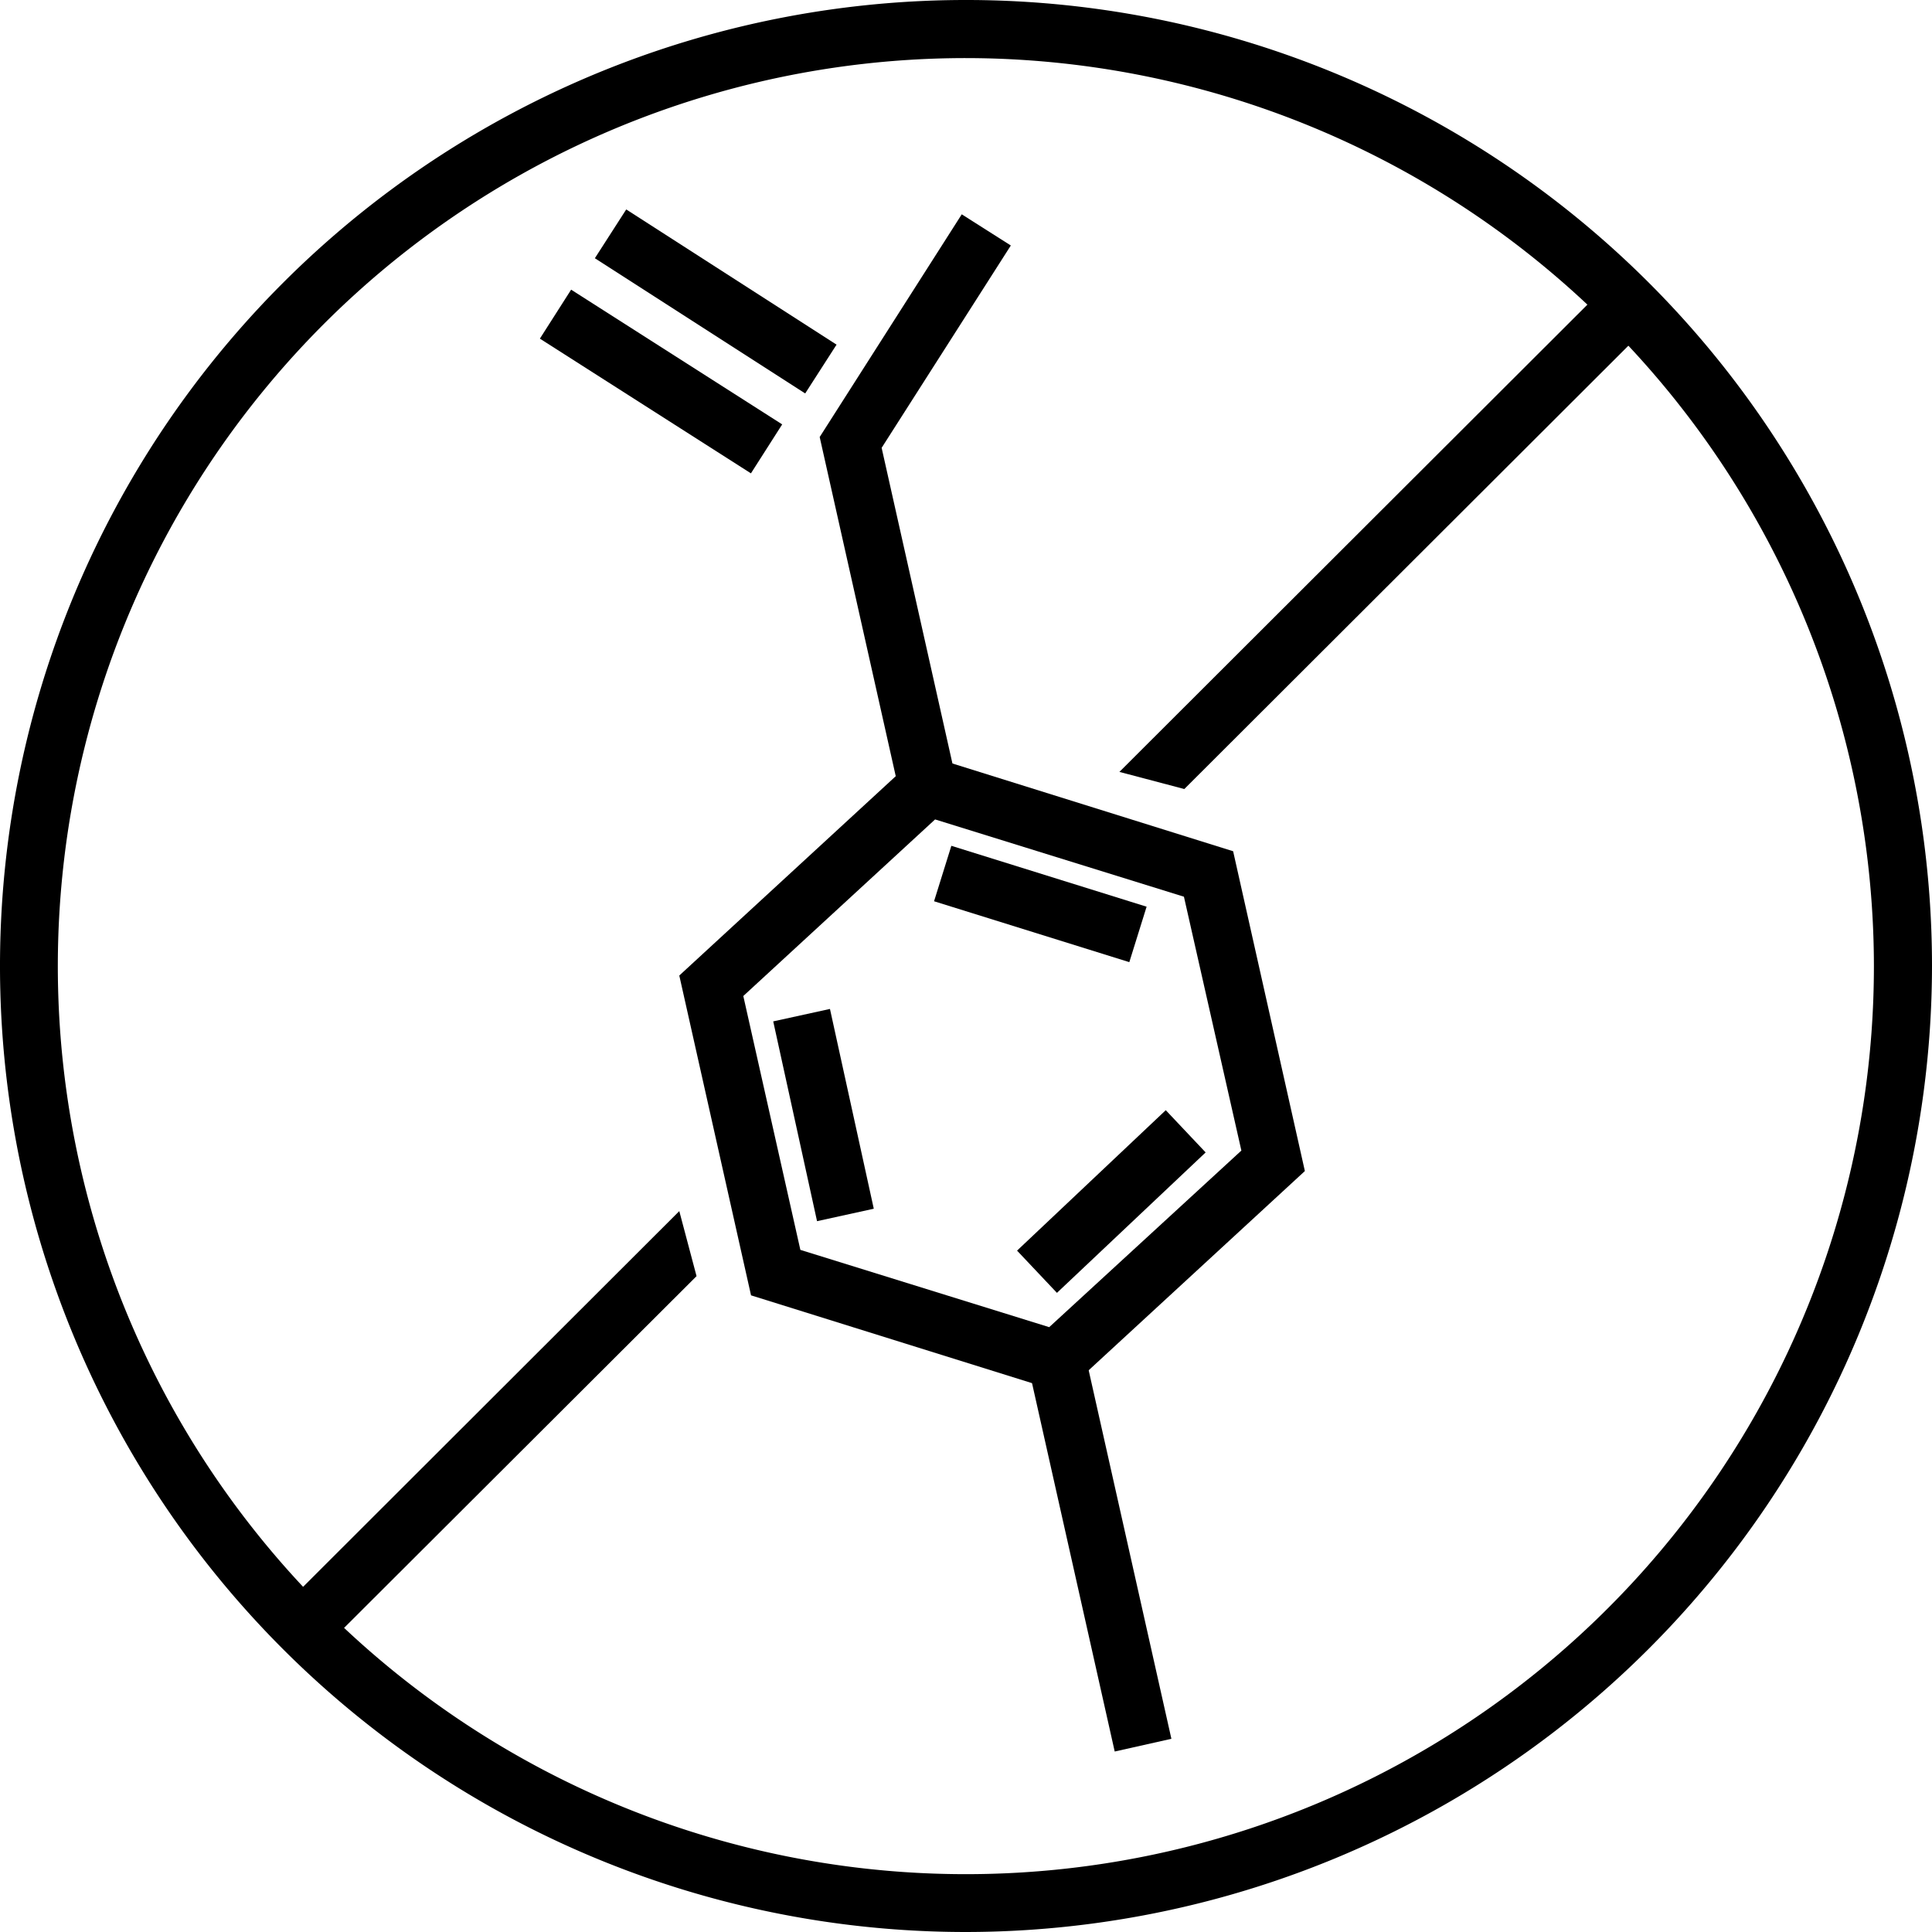 <svg id="Layer_4" data-name="Layer 4" xmlns="http://www.w3.org/2000/svg" viewBox="0 0 150 150"><path d="M74.62,149.67a75,75,0,1,1,75-75A75.08,75.08,0,0,1,74.62,149.67Zm0-145.49a70.5,70.5,0,1,0,70.49,70.49A70.57,70.57,0,0,0,74.62,4.18Z" transform="translate(0.38 0.33)"/><polygon points="54.08 99.08 25.11 127.99 21.93 124.8 52.74 94.03 54.08 99.08"/><polygon points="86.91 59.93 124.89 22.01 128.07 25.2 91.95 61.26 86.91 59.93"/><path d="M82.22,107.83l-24.29-7.59L52.36,75.41,71.08,58.17l24.28,7.59,5.57,24.83ZM61.76,96.71l19.32,6L96,89,91.54,69.29l-19.32-6L57.33,77Z" transform="translate(0.38 0.33)"/><rect x="82.75" y="104.91" width="4.51" height="30.64" transform="translate(-23.88 21.85) rotate(-12.65)"/><polygon points="69.83 61.53 63.64 33.93 74.67 16.64 78.48 19.06 68.45 34.77 74.23 60.54 69.83 61.53"/><rect x="52.89" y="13.16" width="4.51" height="19.44" transform="matrix(0.54, -0.84, 0.84, 0.54, 6.57, 57.37)"/><rect x="48.68" y="19.58" width="4.51" height="19.44" transform="translate(-0.78 56.79) rotate(-57.45)"/><rect x="78.12" y="61.91" width="4.51" height="15.88" transform="translate(-9.84 126.12) rotate(-72.68)"/><rect x="61.3" y="78.31" width="4.51" height="15.88" transform="translate(-16.62 15.94) rotate(-12.37)"/><rect x="77.96" y="90.7" width="15.88" height="4.51" transform="translate(-39.99 84.68) rotate(-43.36)"/></svg>